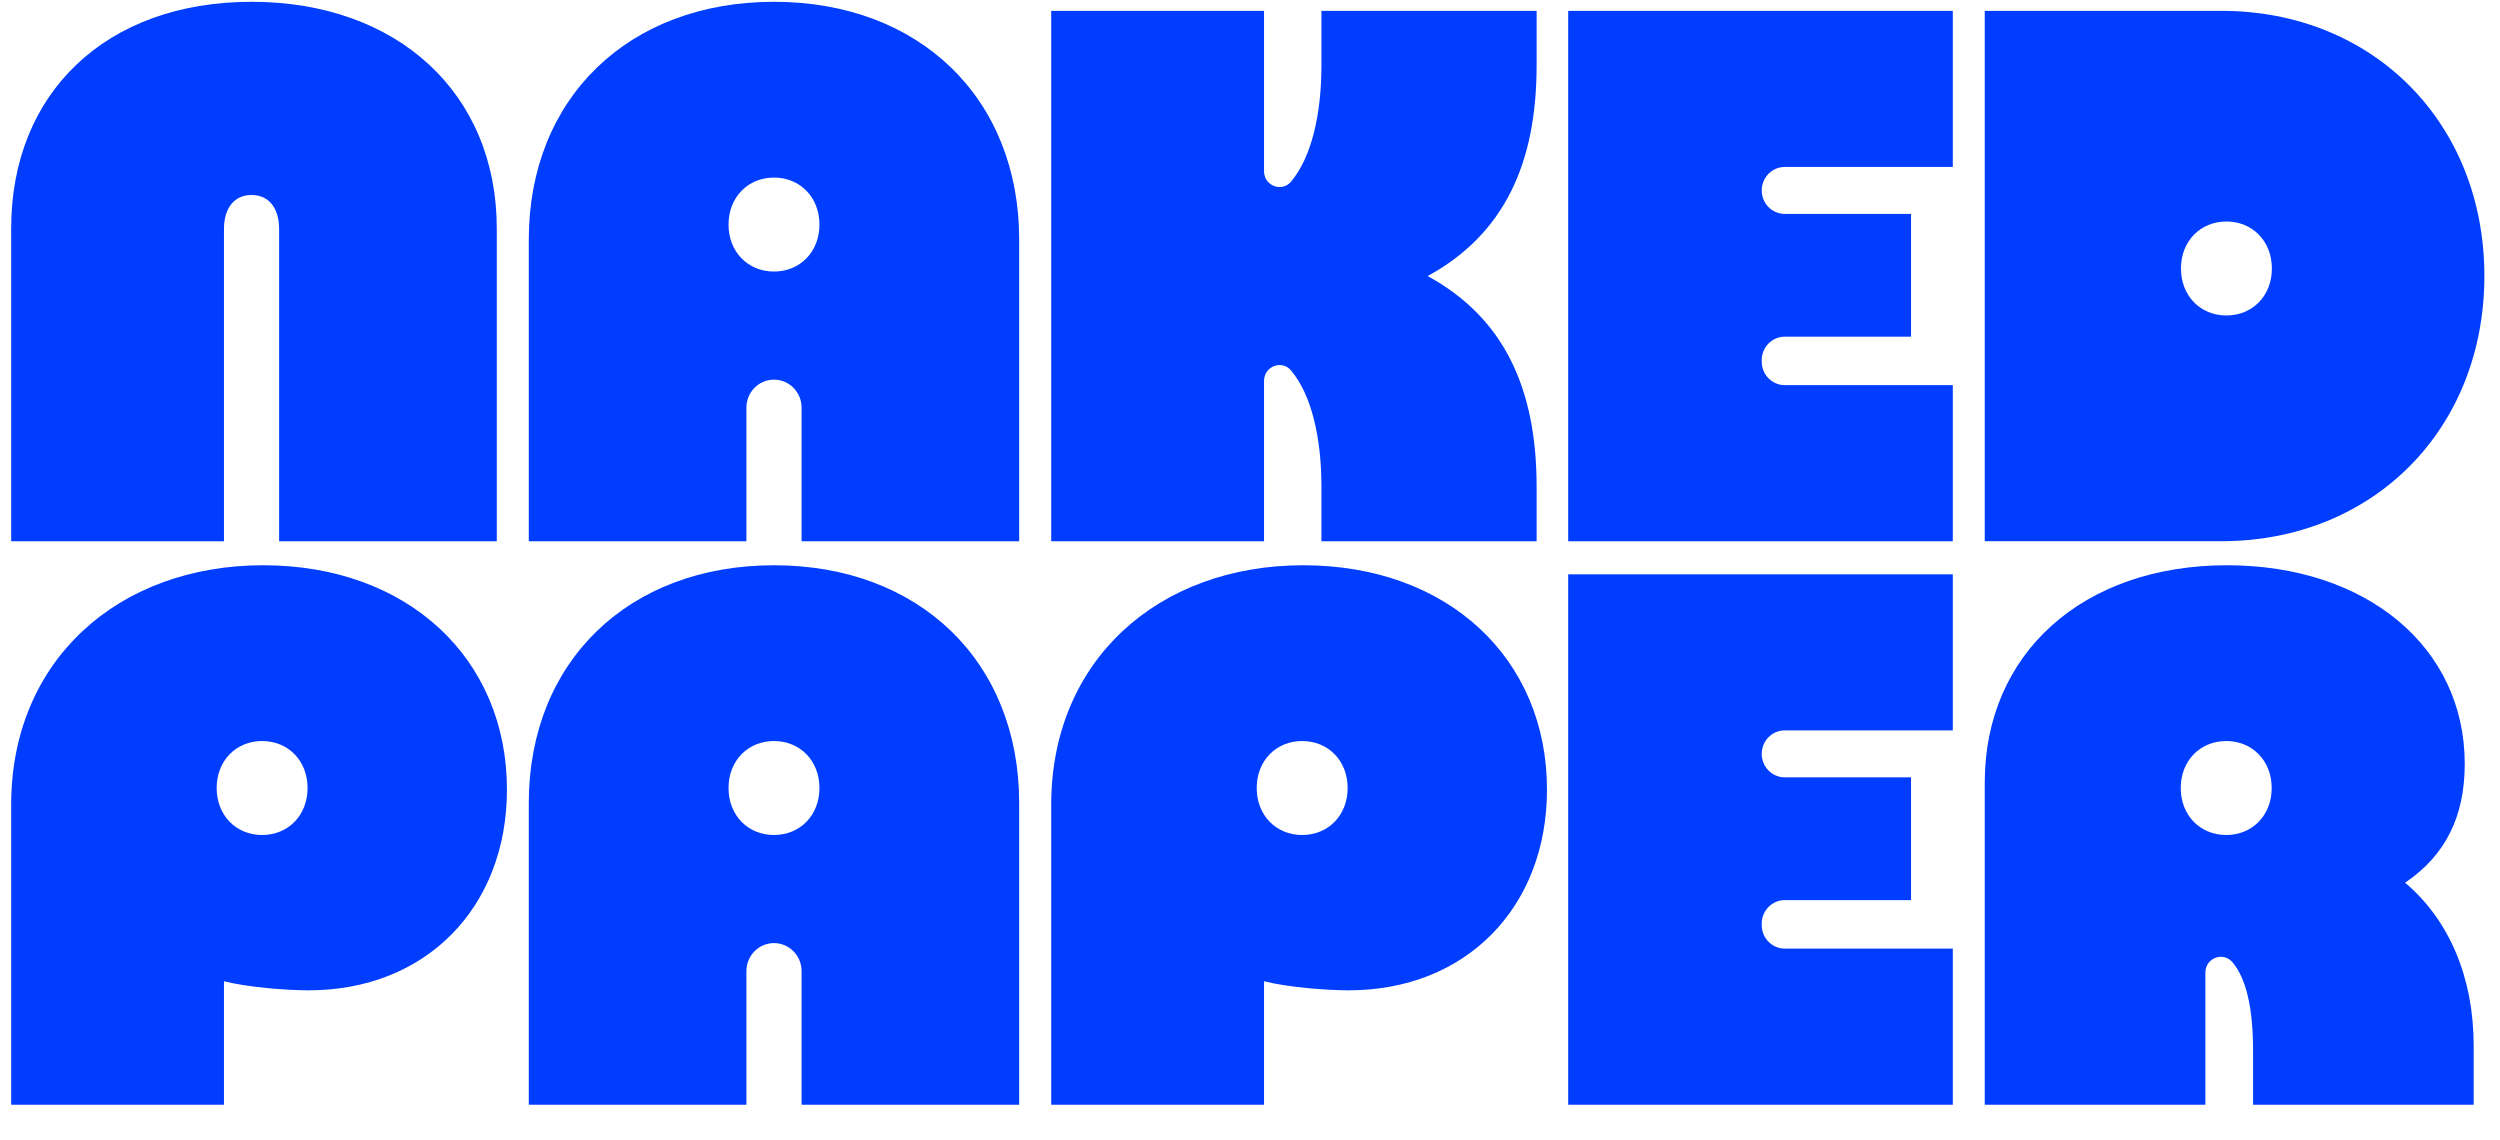 <svg width="68" height="31" viewBox="0 0 68 31" fill="none" xmlns="http://www.w3.org/2000/svg">
<path d="M7.159 15.375C11.092 15.375 13.789 17.91 13.789 21.475C13.789 24.69 11.579 26.937 8.396 26.937C7.788 26.937 6.741 26.854 6.092 26.69V30.049H0.304V21.887C0.304 17.971 3.207 15.375 7.159 15.375ZM8.366 21.434C8.366 20.692 7.839 20.156 7.129 20.156C6.42 20.156 5.893 20.692 5.893 21.434C5.893 22.176 6.42 22.712 7.129 22.712C7.839 22.712 8.366 22.176 8.366 21.434Z" fill="#003DFF"/>
<path d="M35.449 15.375C39.382 15.375 42.078 17.91 42.078 21.475C42.078 24.69 39.868 26.937 36.686 26.937C36.078 26.937 35.031 26.854 34.382 26.69V30.049H28.593V21.887C28.593 17.971 31.496 15.375 35.449 15.375ZM36.656 21.434C36.656 20.692 36.129 20.156 35.419 20.156C34.709 20.156 34.182 20.692 34.182 21.434C34.182 22.176 34.709 22.712 35.419 22.712C36.129 22.712 36.656 22.176 36.656 21.434Z" fill="#003DFF"/>
<path d="M21.052 15.375C25.005 15.375 27.722 17.992 27.722 21.846V30.049H21.803V26.414C21.803 25.993 21.467 25.652 21.052 25.652C20.639 25.652 20.302 25.993 20.302 26.414V30.049H14.383V21.846C14.383 17.992 17.1 15.375 21.052 15.375ZM22.289 21.434C22.289 20.692 21.762 20.156 21.052 20.156C20.343 20.156 19.816 20.692 19.816 21.434C19.816 22.176 20.343 22.712 21.052 22.712C21.762 22.712 22.289 22.176 22.289 21.434Z" fill="#003DFF"/>
<path d="M21.052 0.049C25.005 0.049 27.722 2.666 27.722 6.52V14.722H21.803V11.088C21.803 10.667 21.467 10.326 21.052 10.326C20.639 10.326 20.302 10.667 20.302 11.088V14.722H14.383V6.52C14.383 2.666 17.1 0.049 21.052 0.049ZM22.289 6.108C22.289 5.366 21.762 4.83 21.052 4.83C20.343 4.83 19.816 5.366 19.816 6.108C19.816 6.85 20.343 7.386 21.052 7.386C21.762 7.386 22.289 6.85 22.289 6.108Z" fill="#003DFF"/>
<path d="M42.655 15.621H53.116V19.866H48.547C48.2 19.866 47.919 20.152 47.919 20.505C47.919 20.858 48.2 21.144 48.547 21.144H51.98V24.483H48.547C48.2 24.483 47.919 24.769 47.919 25.122V25.163C47.919 25.516 48.2 25.802 48.547 25.802H53.116V30.048H42.655V15.621Z" fill="#003DFF"/>
<path d="M60.574 15.375C64.365 15.375 67.041 17.601 67.041 20.775C67.041 22.217 66.513 23.268 65.419 24.01C66.615 25.02 67.284 26.586 67.284 28.441V30.049H61.283V28.565C61.283 27.408 61.093 26.611 60.724 26.174C60.471 25.874 59.986 26.057 59.986 26.453V30.049H53.985V21.29C53.985 17.766 56.661 15.375 60.574 15.375ZM61.79 21.434C61.79 20.692 61.263 20.156 60.553 20.156C59.844 20.156 59.316 20.692 59.316 21.434C59.316 22.176 59.844 22.712 60.553 22.712C61.263 22.712 61.79 22.176 61.79 21.434Z" fill="#003DFF"/>
<path d="M6.842 0.049C10.815 0.049 13.512 2.542 13.512 6.211V14.722H7.592V6.232C7.592 5.654 7.309 5.304 6.842 5.304C6.376 5.304 6.092 5.654 6.092 6.232V14.722H0.304V6.211C0.304 2.542 2.869 0.049 6.842 0.049Z" fill="#003DFF"/>
<path d="M42.655 0.295H53.116V4.541H48.547C48.2 4.541 47.919 4.827 47.919 5.18C47.919 5.533 48.2 5.819 48.547 5.819H51.98V9.157H48.547C48.2 9.157 47.919 9.443 47.919 9.796V9.837C47.919 10.19 48.2 10.476 48.547 10.476H53.116V14.722H42.655V0.295Z" fill="#003DFF"/>
<path d="M53.985 0.295H60.418C64.553 0.295 67.575 3.345 67.575 7.508C67.575 11.671 64.554 14.721 60.418 14.721H53.985V0.295ZM61.795 7.303C61.795 6.561 61.268 6.025 60.559 6.025C59.849 6.025 59.322 6.561 59.322 7.303C59.322 8.045 59.849 8.581 60.559 8.581C61.268 8.581 61.795 8.045 61.795 7.303Z" fill="#003DFF"/>
<path d="M28.593 14.722V0.295H34.382V4.659C34.382 5.054 34.867 5.24 35.118 4.939C35.673 4.274 35.943 3.116 35.943 1.779V0.295H41.796V1.779C41.796 4.443 40.914 6.372 38.832 7.509C40.914 8.645 41.796 10.574 41.796 13.238V14.722H35.943V13.238C35.943 11.901 35.673 10.742 35.118 10.078C34.867 9.777 34.382 9.964 34.382 10.358V14.722H28.593V0.295" fill="#003DFF"/>
</svg>
